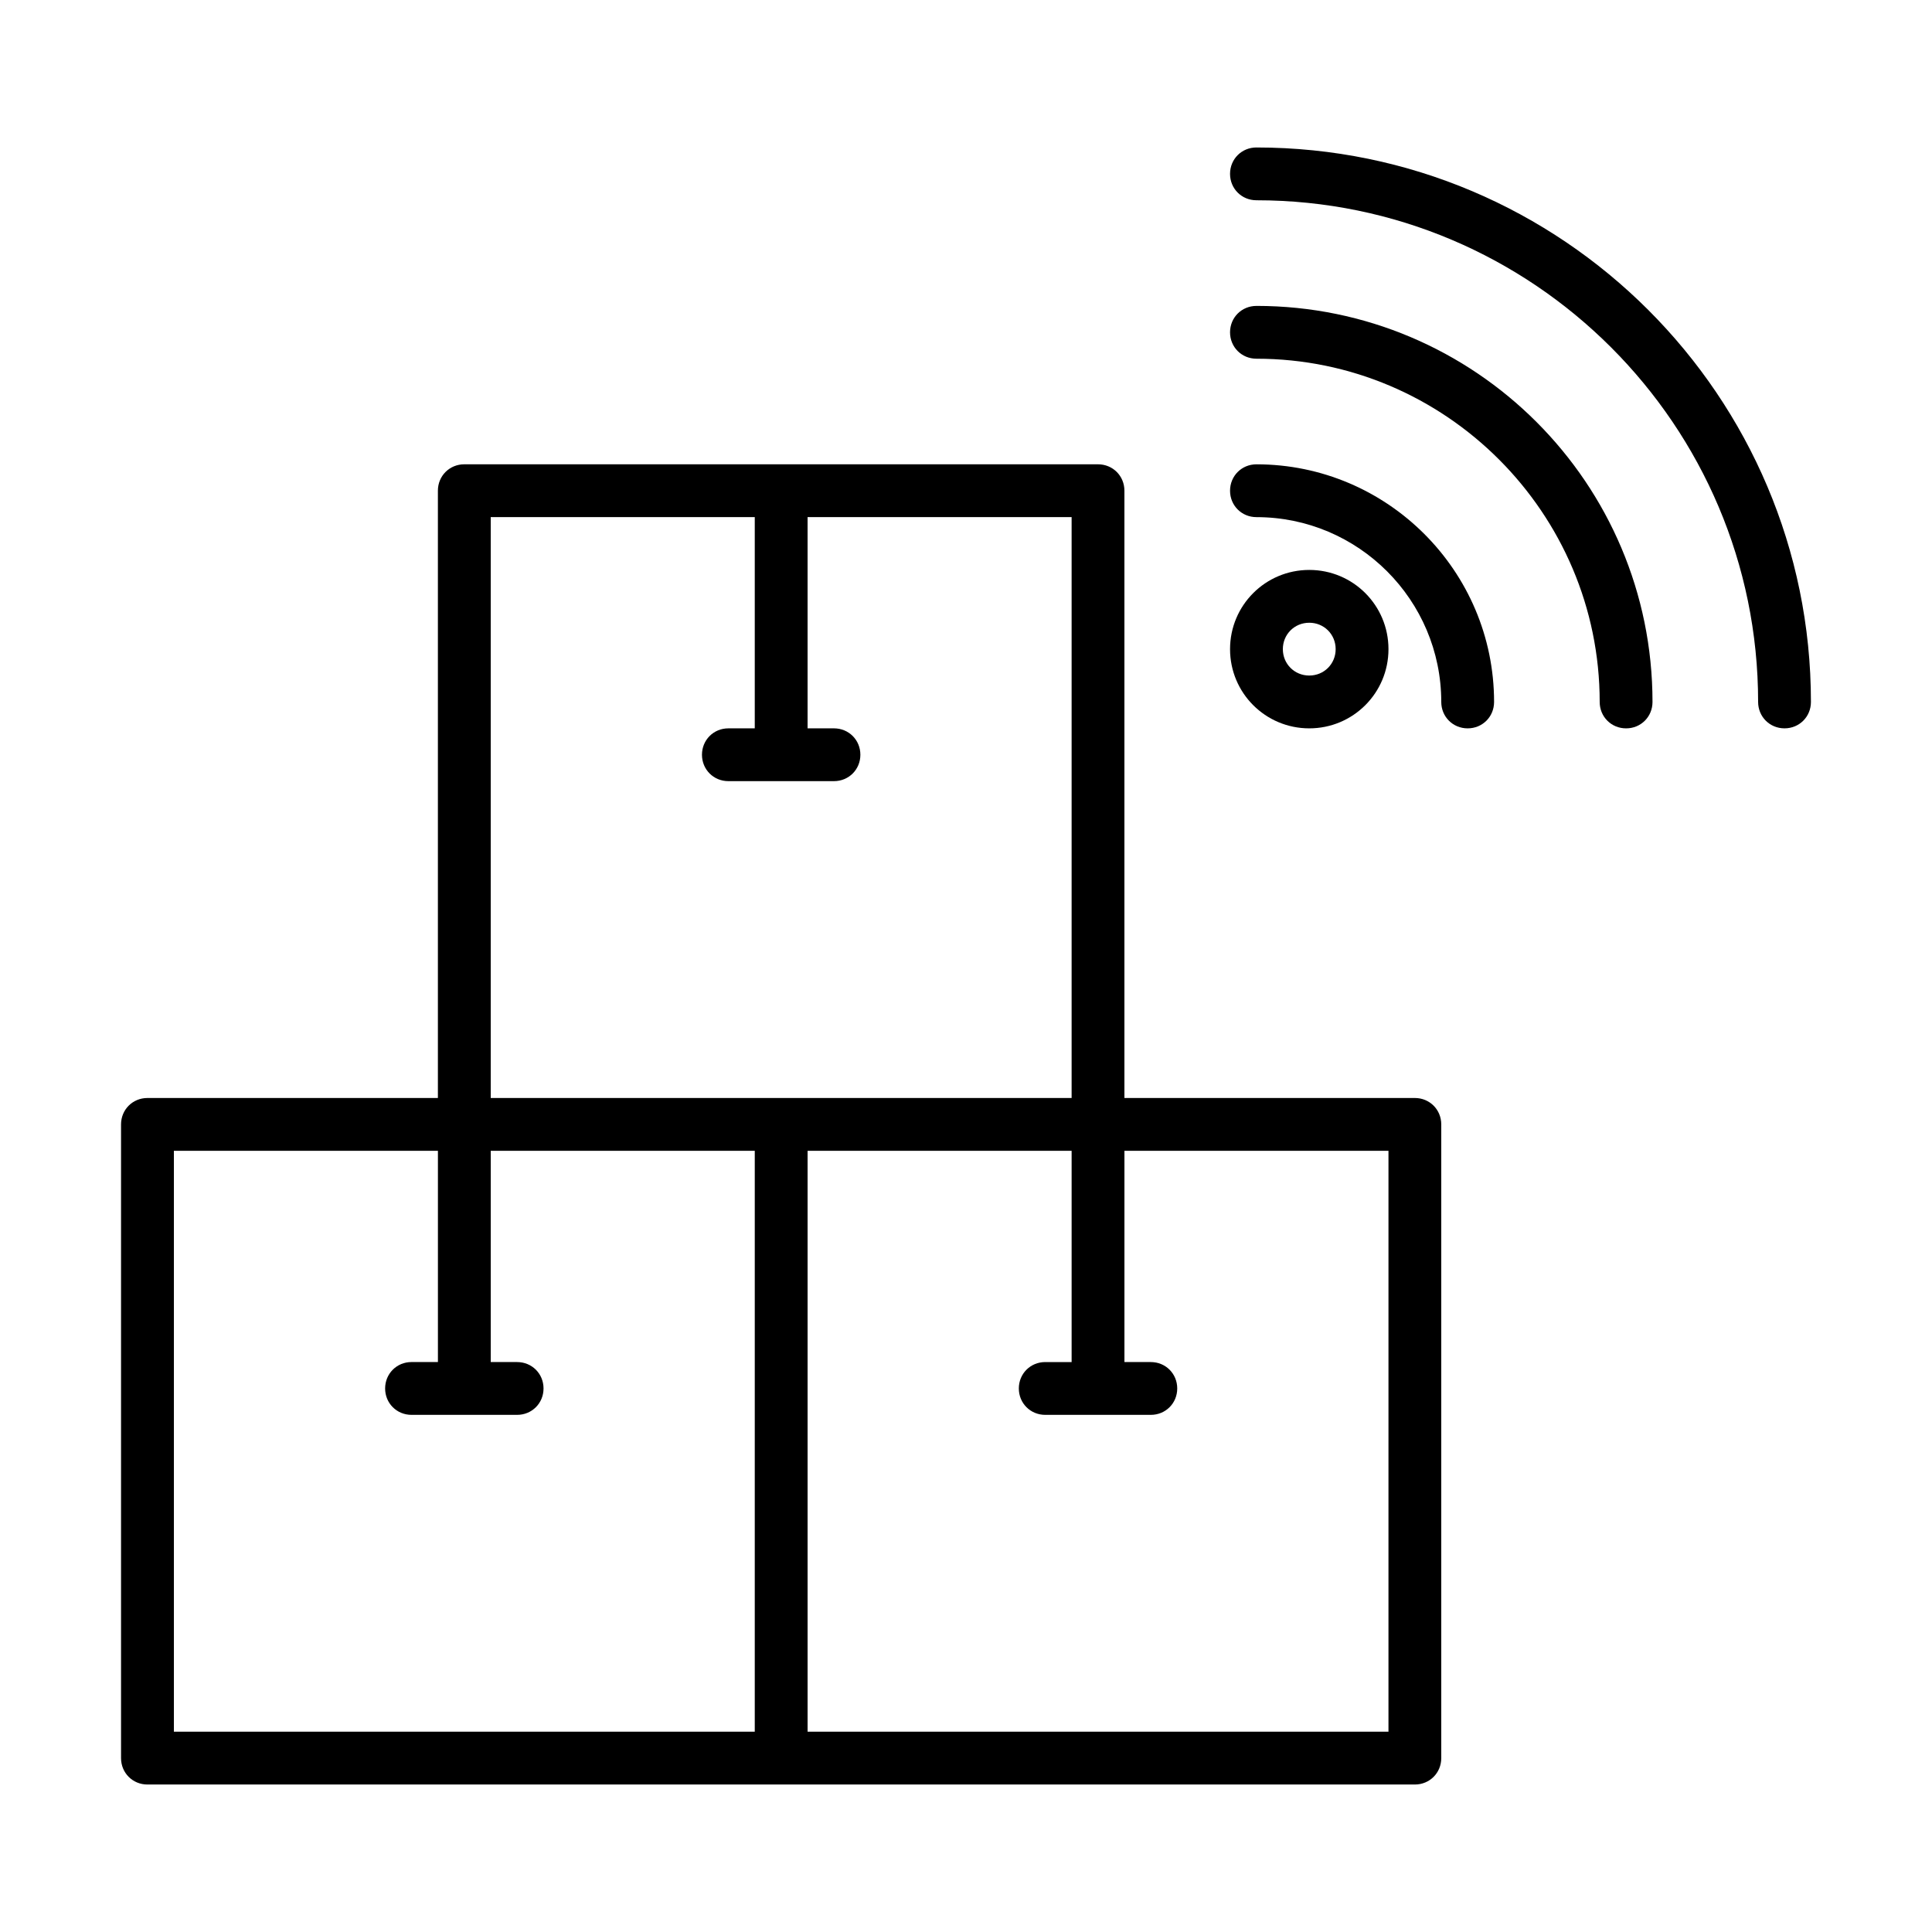 <?xml version="1.0" encoding="UTF-8"?>
<!-- Uploaded to: SVG Repo, www.svgrepo.com, Generator: SVG Repo Mixer Tools -->
<svg fill="#000000" width="800px" height="800px" version="1.1" viewBox="144 144 512 512" xmlns="http://www.w3.org/2000/svg">
 <g>
  <path d="m518.95 434.98h-76.969v-160.94c0-3.918-3.078-6.996-6.996-6.996h-167.94c-3.922-0.004-7 3.078-7 6.996v160.94h-76.969c-3.922 0-7 3.078-7 7v167.94c0 3.918 3.078 6.996 6.996 6.996h335.88c3.918 0 6.996-3.078 6.996-6.996v-167.94c0-3.922-3.078-7-6.996-7zm-174.93 167.94h-153.94v-153.94h69.973v55.98l-6.996-0.004c-3.918 0-6.996 3.082-6.996 7s3.078 6.996 6.996 6.996h27.988c3.918 0 6.996-3.078 6.996-6.996s-3.078-6.996-6.996-6.996l-6.996-0.004v-55.98h69.973zm-69.973-167.94v-153.94h69.973v55.98h-6.996c-3.918 0-6.996 3.078-6.996 6.996s3.078 6.996 6.996 6.996h27.988c3.918 0 6.996-3.078 6.996-6.996s-3.078-6.996-6.996-6.996h-6.996v-55.98h69.973v153.94zm237.91 167.94h-153.94v-153.94h69.973v55.98h-6.996c-3.918 0-6.996 3.078-6.996 6.996s3.078 6.996 6.996 6.996h27.988c3.918 0 6.996-3.078 6.996-6.996s-3.078-6.996-6.996-6.996l-6.996-0.004v-55.98h69.973z"/>
  <path d="m476.97 183.08c-3.918 0-6.996 3.078-6.996 6.996s3.078 6.996 6.996 6.996c73.332 0 132.95 59.617 132.95 132.95 0 3.918 3.078 6.996 6.996 6.996 3.922 0.004 7-3.074 7-6.996 0-81.027-65.914-146.94-146.95-146.94z"/>
  <path d="m476.97 225.07c-3.918 0-6.996 3.078-6.996 6.996s3.078 6.996 6.996 6.996c50.102 0 90.965 40.863 90.965 90.965 0 3.918 3.078 6.996 6.996 6.996 3.922 0.004 7-3.074 7-6.996 0-57.938-47.023-104.96-104.96-104.96z"/>
  <path d="m476.97 267.05c-3.918 0-6.996 3.082-6.996 7s3.078 6.996 6.996 6.996c27.012 0 48.98 21.973 48.98 48.98 0 3.918 3.078 6.996 6.996 6.996 3.922 0.004 7-3.074 7-6.996 0-34.707-28.27-62.977-62.977-62.977z"/>
  <path d="m511.96 316.03c0-11.617-9.375-20.992-20.992-20.992-11.617 0-20.992 9.375-20.992 20.992s9.375 20.992 20.992 20.992c11.613 0 20.992-9.379 20.992-20.992zm-27.992 0c0-3.918 3.078-6.996 6.996-6.996 3.922-0.004 7 3.078 7 6.996s-3.078 6.996-6.996 6.996c-3.918 0-7-3.078-7-6.996z"/>
 </g>
</svg>